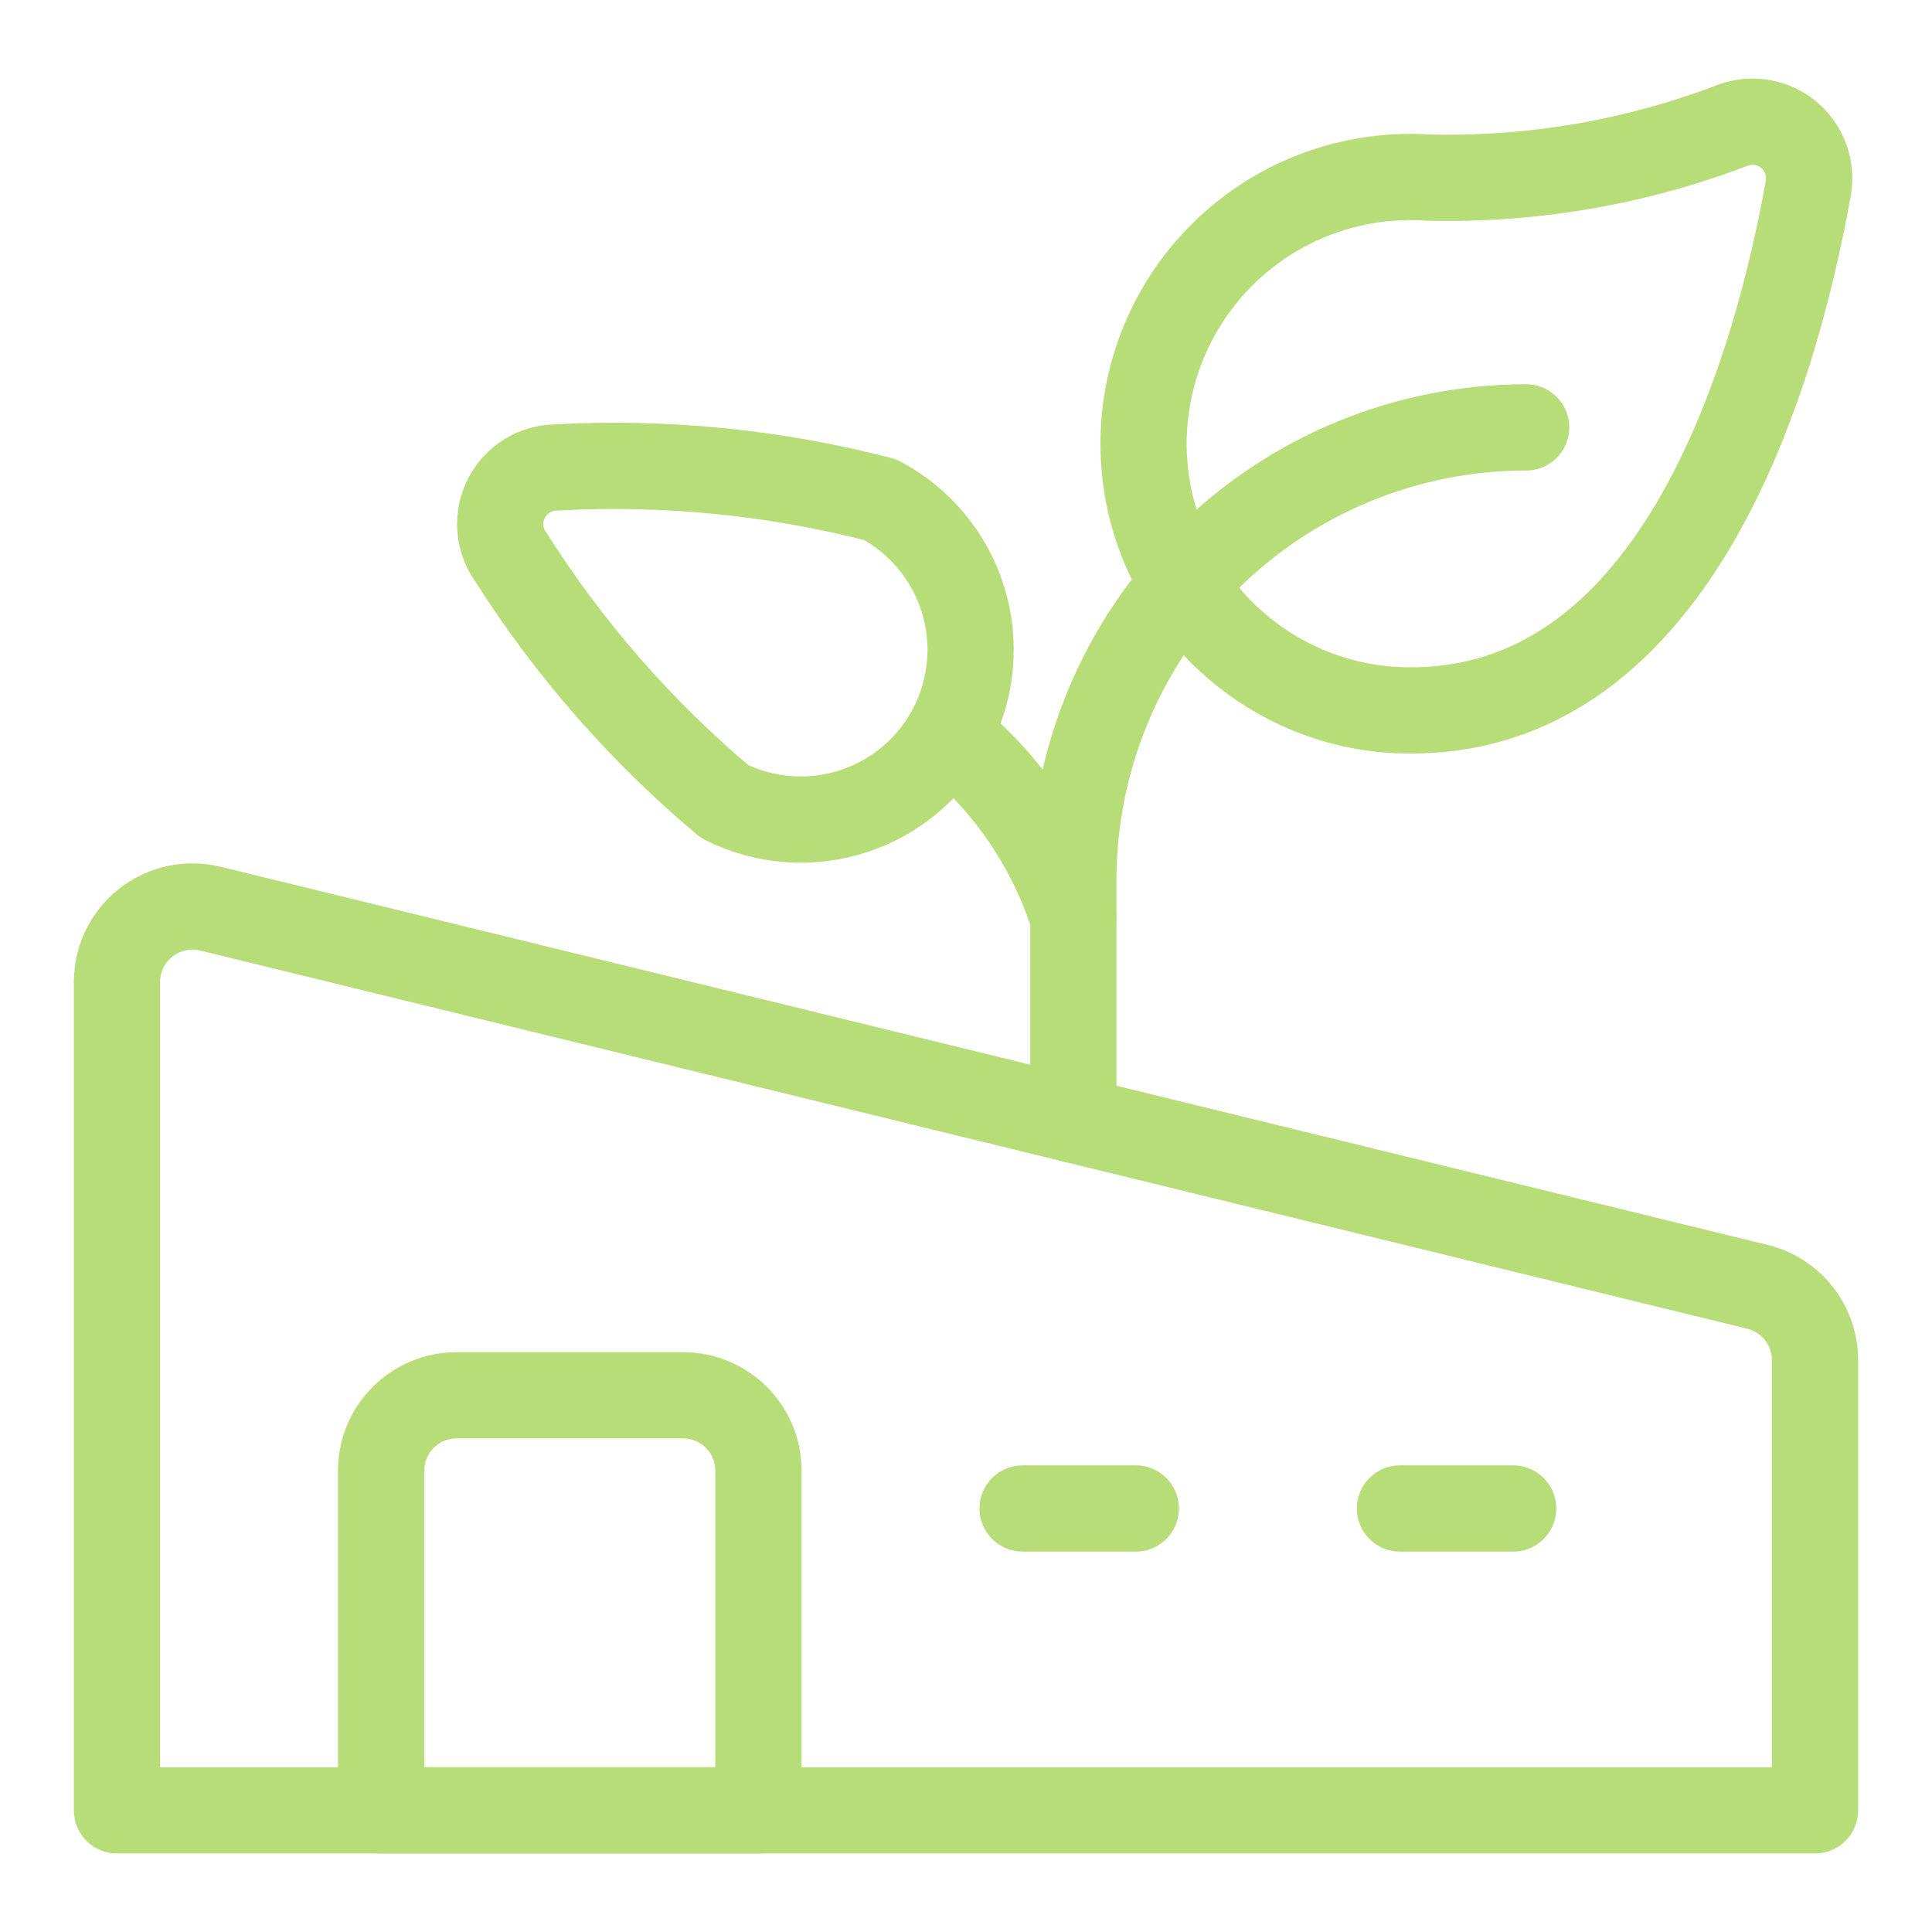 <svg width="56" height="56" viewBox="0 0 56 56" fill="none" xmlns="http://www.w3.org/2000/svg">
<path d="M50.94 37.299C51.416 37.415 51.84 37.688 52.143 38.074C52.445 38.459 52.61 38.935 52.609 39.425V52.474H3.391V28.464C3.39 28.132 3.466 27.805 3.61 27.507C3.755 27.209 3.966 26.948 4.227 26.743C4.487 26.538 4.791 26.395 5.115 26.325C5.439 26.255 5.775 26.259 6.097 26.337L50.94 37.299Z" stroke="#B7DD79" stroke-width="2.5" stroke-linecap="round" stroke-linejoin="round"/>
<path d="M13.234 40.443H19.797C20.377 40.443 20.933 40.673 21.344 41.083C21.754 41.493 21.984 42.05 21.984 42.63V52.474H11.047V42.63C11.047 42.05 11.277 41.493 11.688 41.083C12.098 40.673 12.654 40.443 13.234 40.443Z" stroke="#B7DD79" stroke-width="2.5" stroke-linecap="round" stroke-linejoin="round"/>
<path d="M29.641 43.724H32.922" stroke="#B7DD79" stroke-width="2.5" stroke-linecap="round" stroke-linejoin="round"/>
<path d="M40.578 43.724H43.859" stroke="#B7DD79" stroke-width="2.5" stroke-linecap="round" stroke-linejoin="round"/>
<path d="M25.513 14.483C26.659 15.089 27.52 16.123 27.908 17.36C28.296 18.596 28.181 19.936 27.587 21.089C26.994 22.241 25.969 23.113 24.737 23.514C23.504 23.916 22.163 23.815 21.004 23.233C18.585 21.202 16.494 18.81 14.803 16.142C14.628 15.896 14.524 15.608 14.503 15.307C14.481 15.007 14.543 14.707 14.681 14.439C14.818 14.171 15.027 13.947 15.284 13.79C15.541 13.633 15.836 13.55 16.137 13.549C19.292 13.377 22.454 13.692 25.513 14.483Z" stroke="#B7DD79" stroke-width="2.5" stroke-linecap="round" stroke-linejoin="round"/>
<path d="M27.519 21.326C29.201 22.698 30.448 24.529 31.111 26.596" stroke="#B7DD79" stroke-width="2.5" stroke-linecap="round" stroke-linejoin="round"/>
<path d="M50.256 3.62C50.526 3.525 50.817 3.502 51.099 3.555C51.381 3.607 51.645 3.732 51.863 3.918C52.081 4.104 52.247 4.344 52.343 4.615C52.44 4.885 52.464 5.176 52.413 5.458C51.481 10.688 48.562 21.219 40.163 20.562C38.138 20.374 36.27 19.396 34.961 17.84C33.653 16.284 33.01 14.275 33.171 12.248C33.333 10.222 34.286 8.34 35.825 7.011C37.363 5.682 39.363 5.013 41.392 5.147C44.418 5.223 47.429 4.704 50.256 3.62Z" stroke="#B7DD79" stroke-width="2.5" stroke-linecap="round" stroke-linejoin="round"/>
<path d="M31.111 32.452V25.513C31.111 22.032 32.493 18.694 34.955 16.232C37.416 13.771 40.755 12.388 44.236 12.388" stroke="#B7DD79" stroke-width="2.5" stroke-linecap="round" stroke-linejoin="round"/>
</svg>
